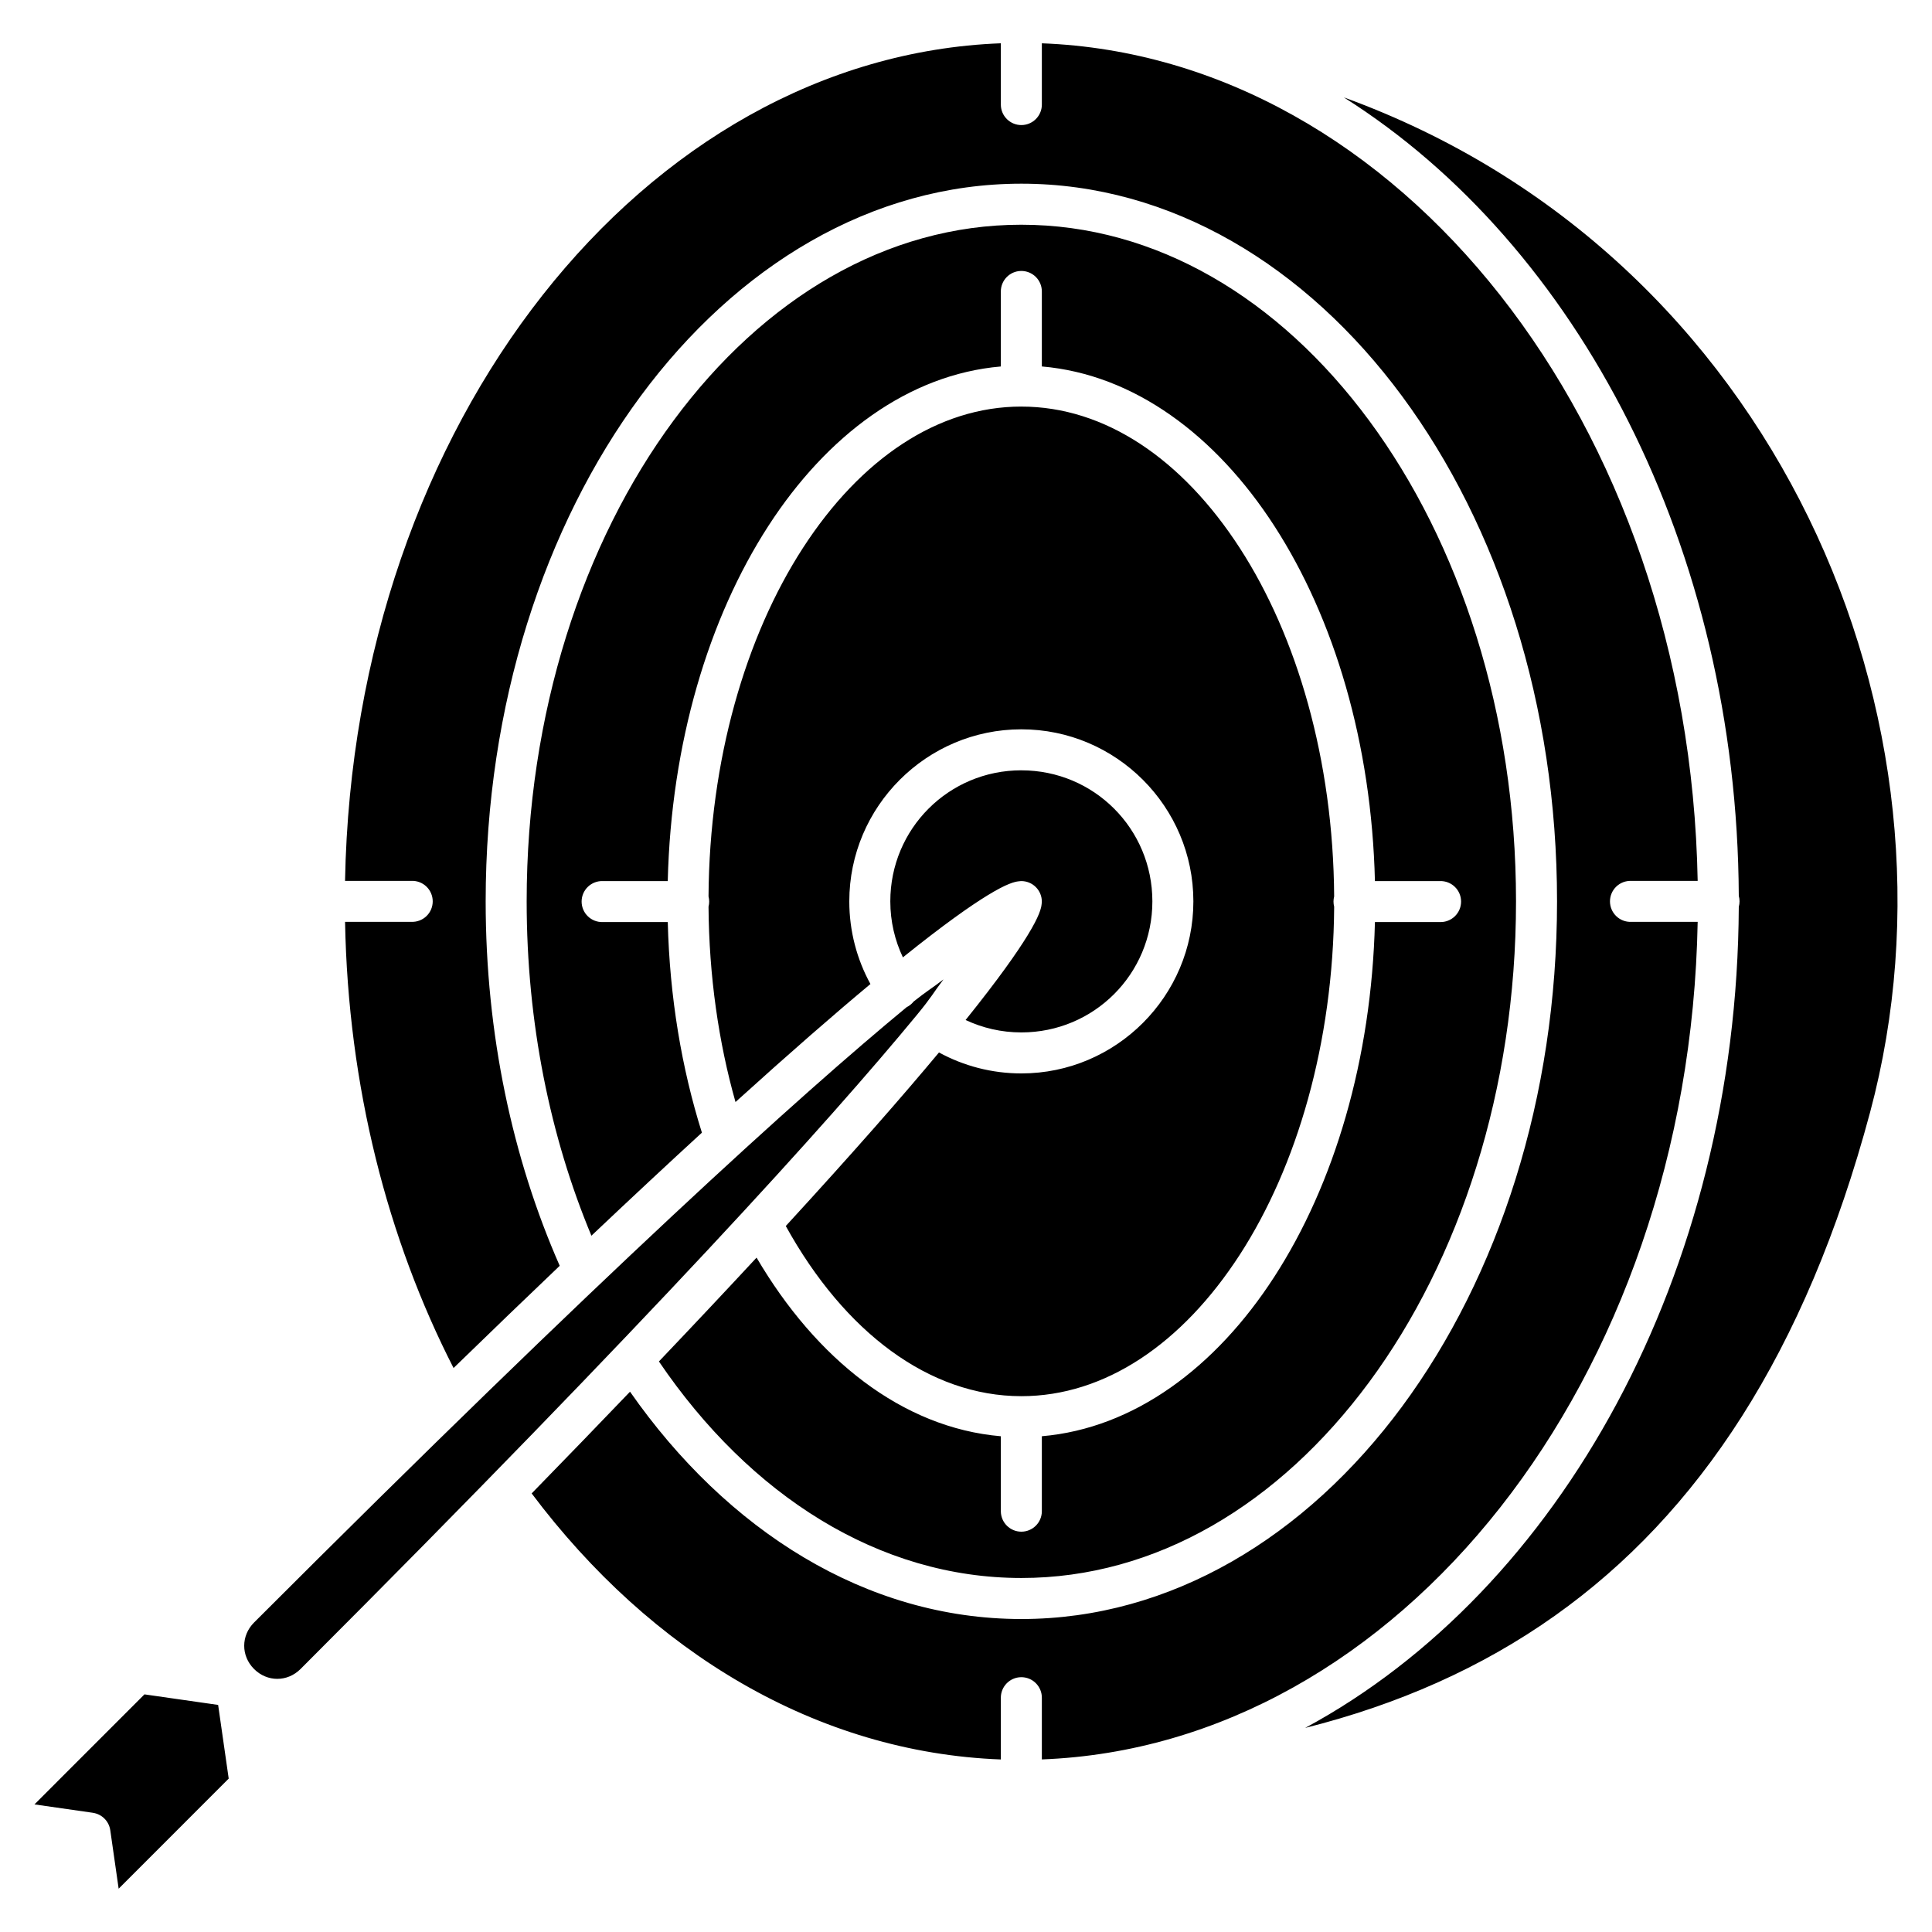 <?xml version="1.0" encoding="UTF-8"?>
<!-- Uploaded to: SVG Repo, www.svgrepo.com, Generator: SVG Repo Mixer Tools -->
<svg fill="#000000" width="800px" height="800px" version="1.1" viewBox="144 144 512 512" xmlns="http://www.w3.org/2000/svg">
 <path d="m409.23 155.47c-94.441 3.594-171.55 100.51-173.79 221.97h17.598c1.477-0.055 2.91 0.492 3.973 1.516 1.062 1.027 1.664 2.438 1.664 3.914 0 1.477-0.602 2.891-1.664 3.914-1.062 1.023-2.496 1.57-3.973 1.516h-17.594c0.805 43.582 11.281 84.098 28.754 118.24 10.016-9.734 19.414-18.781 28.133-27.09-12.48-28.355-19.625-61.355-19.625-96.582 0-52.102 15.562-99.371 41.055-133.87 25.492-34.496 61.223-56.32 100.91-56.32s75.41 21.824 100.9 56.32c25.492 34.496 41.059 81.762 41.059 133.87 0 52.102-15.566 99.371-41.059 133.87-25.492 34.496-61.215 56.32-100.9 56.32-41.168 0-78.027-23.465-103.71-60.242-8.066 8.422-16.746 17.398-26.066 26.957 31.656 42.152 75.605 68.66 124.34 70.504v-16.289l-0.004-0.008c-0.039-2.996 2.352-5.461 5.348-5.508 1.469-0.023 2.887 0.547 3.926 1.586 1.039 1.039 1.617 2.453 1.594 3.922v16.285c94.445-3.59 171.56-100.5 173.8-221.96h-17.605c-1.477 0.055-2.91-0.492-3.973-1.516-1.062-1.023-1.664-2.438-1.664-3.914 0-1.477 0.602-2.887 1.664-3.914 1.062-1.023 2.496-1.57 3.973-1.516h17.605c-2.238-121.46-79.355-218.38-173.8-221.97v16.289c-0.027 2.981-2.453 5.379-5.434 5.379-2.977 0-5.402-2.398-5.434-5.379zm90.926 14.355c61.961 39.117 104.2 119.41 104.64 211.58v0.004c0.266 0.953 0.266 1.957 0 2.91-0.465 97.188-47.398 181.18-114.92 217.6 24.574-6.18 46.734-15.918 66.285-29.812 37.855-26.898 66.324-69.496 83.438-133.37 27.66-103.25-24.695-227.25-139.44-268.92zm-85.488 33.727c-35.715 0-68.254 19.535-92.176 51.906-23.922 32.371-38.922 77.477-38.922 127.41 0 32.266 6.269 62.508 17.16 88.609 10.758-10.18 20.48-19.238 29.281-27.309-5.359-17.027-8.551-35.898-9.047-55.812h-17.23c-1.473 0.043-2.894-0.508-3.953-1.531-1.055-1.023-1.648-2.43-1.648-3.902 0-1.469 0.594-2.875 1.648-3.898 1.059-1.023 2.481-1.574 3.953-1.531h17.227c0.887-36.527 10.781-69.562 26.676-94.133 15.531-24.004 37.156-40.145 61.598-42.242v-19.805h-0.004c-0.039-2.996 2.352-5.461 5.348-5.508 1.469-0.023 2.887 0.551 3.926 1.586 1.039 1.039 1.617 2.453 1.594 3.922v19.801c24.441 2.098 46.066 18.238 61.598 42.246 15.895 24.57 25.785 57.605 26.672 94.133h17.23c1.469-0.043 2.894 0.508 3.949 1.531 1.059 1.023 1.652 2.43 1.652 3.898 0 1.473-0.594 2.879-1.652 3.902-1.055 1.023-2.481 1.574-3.949 1.531h-17.23c-0.906 36.484-10.793 69.477-26.672 94.02-15.531 24.008-37.152 40.145-61.598 42.242v19.914c-0.027 2.981-2.453 5.379-5.434 5.379-2.977 0-5.402-2.398-5.434-5.379v-19.91c-26.121-2.234-48.961-20.461-64.734-47.34-7.805 8.414-16.352 17.512-25.879 27.52 24.176 35.602 58.367 57.383 96.051 57.383 35.715 0 68.246-19.535 92.168-51.906s38.922-77.477 38.922-127.41-15-95.039-38.922-127.41c-23.922-32.371-56.453-51.906-92.168-51.906zm0 48.191c-22.125 0-42.613 13.863-57.914 37.516-15.121 23.375-24.762 56.066-24.988 92.305v0.004c0.23 0.887 0.23 1.82 0 2.707 0.133 18.43 2.672 35.941 7.148 51.773 14.594-13.219 26.336-23.422 35.758-31.273-3.566-6.508-5.602-13.988-5.602-21.906 0-25.117 20.48-45.594 45.598-45.594 25.113 0 45.586 20.477 45.586 45.594 0 25.117-20.473 45.598-45.586 45.598-7.887 0-15.344-2.016-21.828-5.555-9.605 11.527-22.723 26.527-40.602 45.996 15.551 28.141 38.039 45.09 62.434 45.09 22.125 0 42.602-13.867 57.906-37.52 15.105-23.352 24.742-55.996 24.988-92.195l-0.004-0.004c-0.23-0.891-0.23-1.824 0-2.715-0.227-36.238-9.867-68.93-24.988-92.301-15.301-23.652-35.781-37.516-57.906-37.516zm0 96.395c-19.242 0-34.727 15.48-34.727 34.727 0 5.332 1.207 10.348 3.336 14.844 11.016-8.855 17.992-13.719 22.457-16.449 2.59-1.586 4.336-2.457 5.644-2.988 0.652-0.266 1.203-0.445 1.707-0.57 0.508-0.133 1.484-0.207 1.484-0.207h0.004c1.469-0.023 2.891 0.547 3.93 1.59 1.043 1.039 1.617 2.457 1.594 3.93 0 0-0.074 0.984-0.207 1.492-0.133 0.508-0.305 1.055-0.57 1.707-0.531 1.309-1.41 3.059-2.992 5.648-2.727 4.461-7.59 11.438-16.434 22.445 4.481 2.109 9.473 3.293 14.777 3.293 19.242 0 34.719-15.484 34.719-34.73s-15.48-34.727-34.719-34.727zm-20.645 55.426c-3.152 2.418-4.363 3.035-7.91 5.859l0.004 0.004c-0.5 0.625-1.133 1.137-1.852 1.488-28.27 23.332-79.93 70.039-172.94 163.07-3.477 3.481-3.477 8.84 0 12.316 3.481 3.481 8.84 3.481 12.32 0 93.355-93.371 140.07-145.1 163.31-173.3 4.09-4.961 4.316-5.832 7.074-9.434zm-211.74 189.46-29.152 29.16 15.488 2.223v0.008c2.383 0.344 4.258 2.219 4.602 4.602l2.223 15.504 29.164-29.172-2.801-19.527z"/>
</svg>